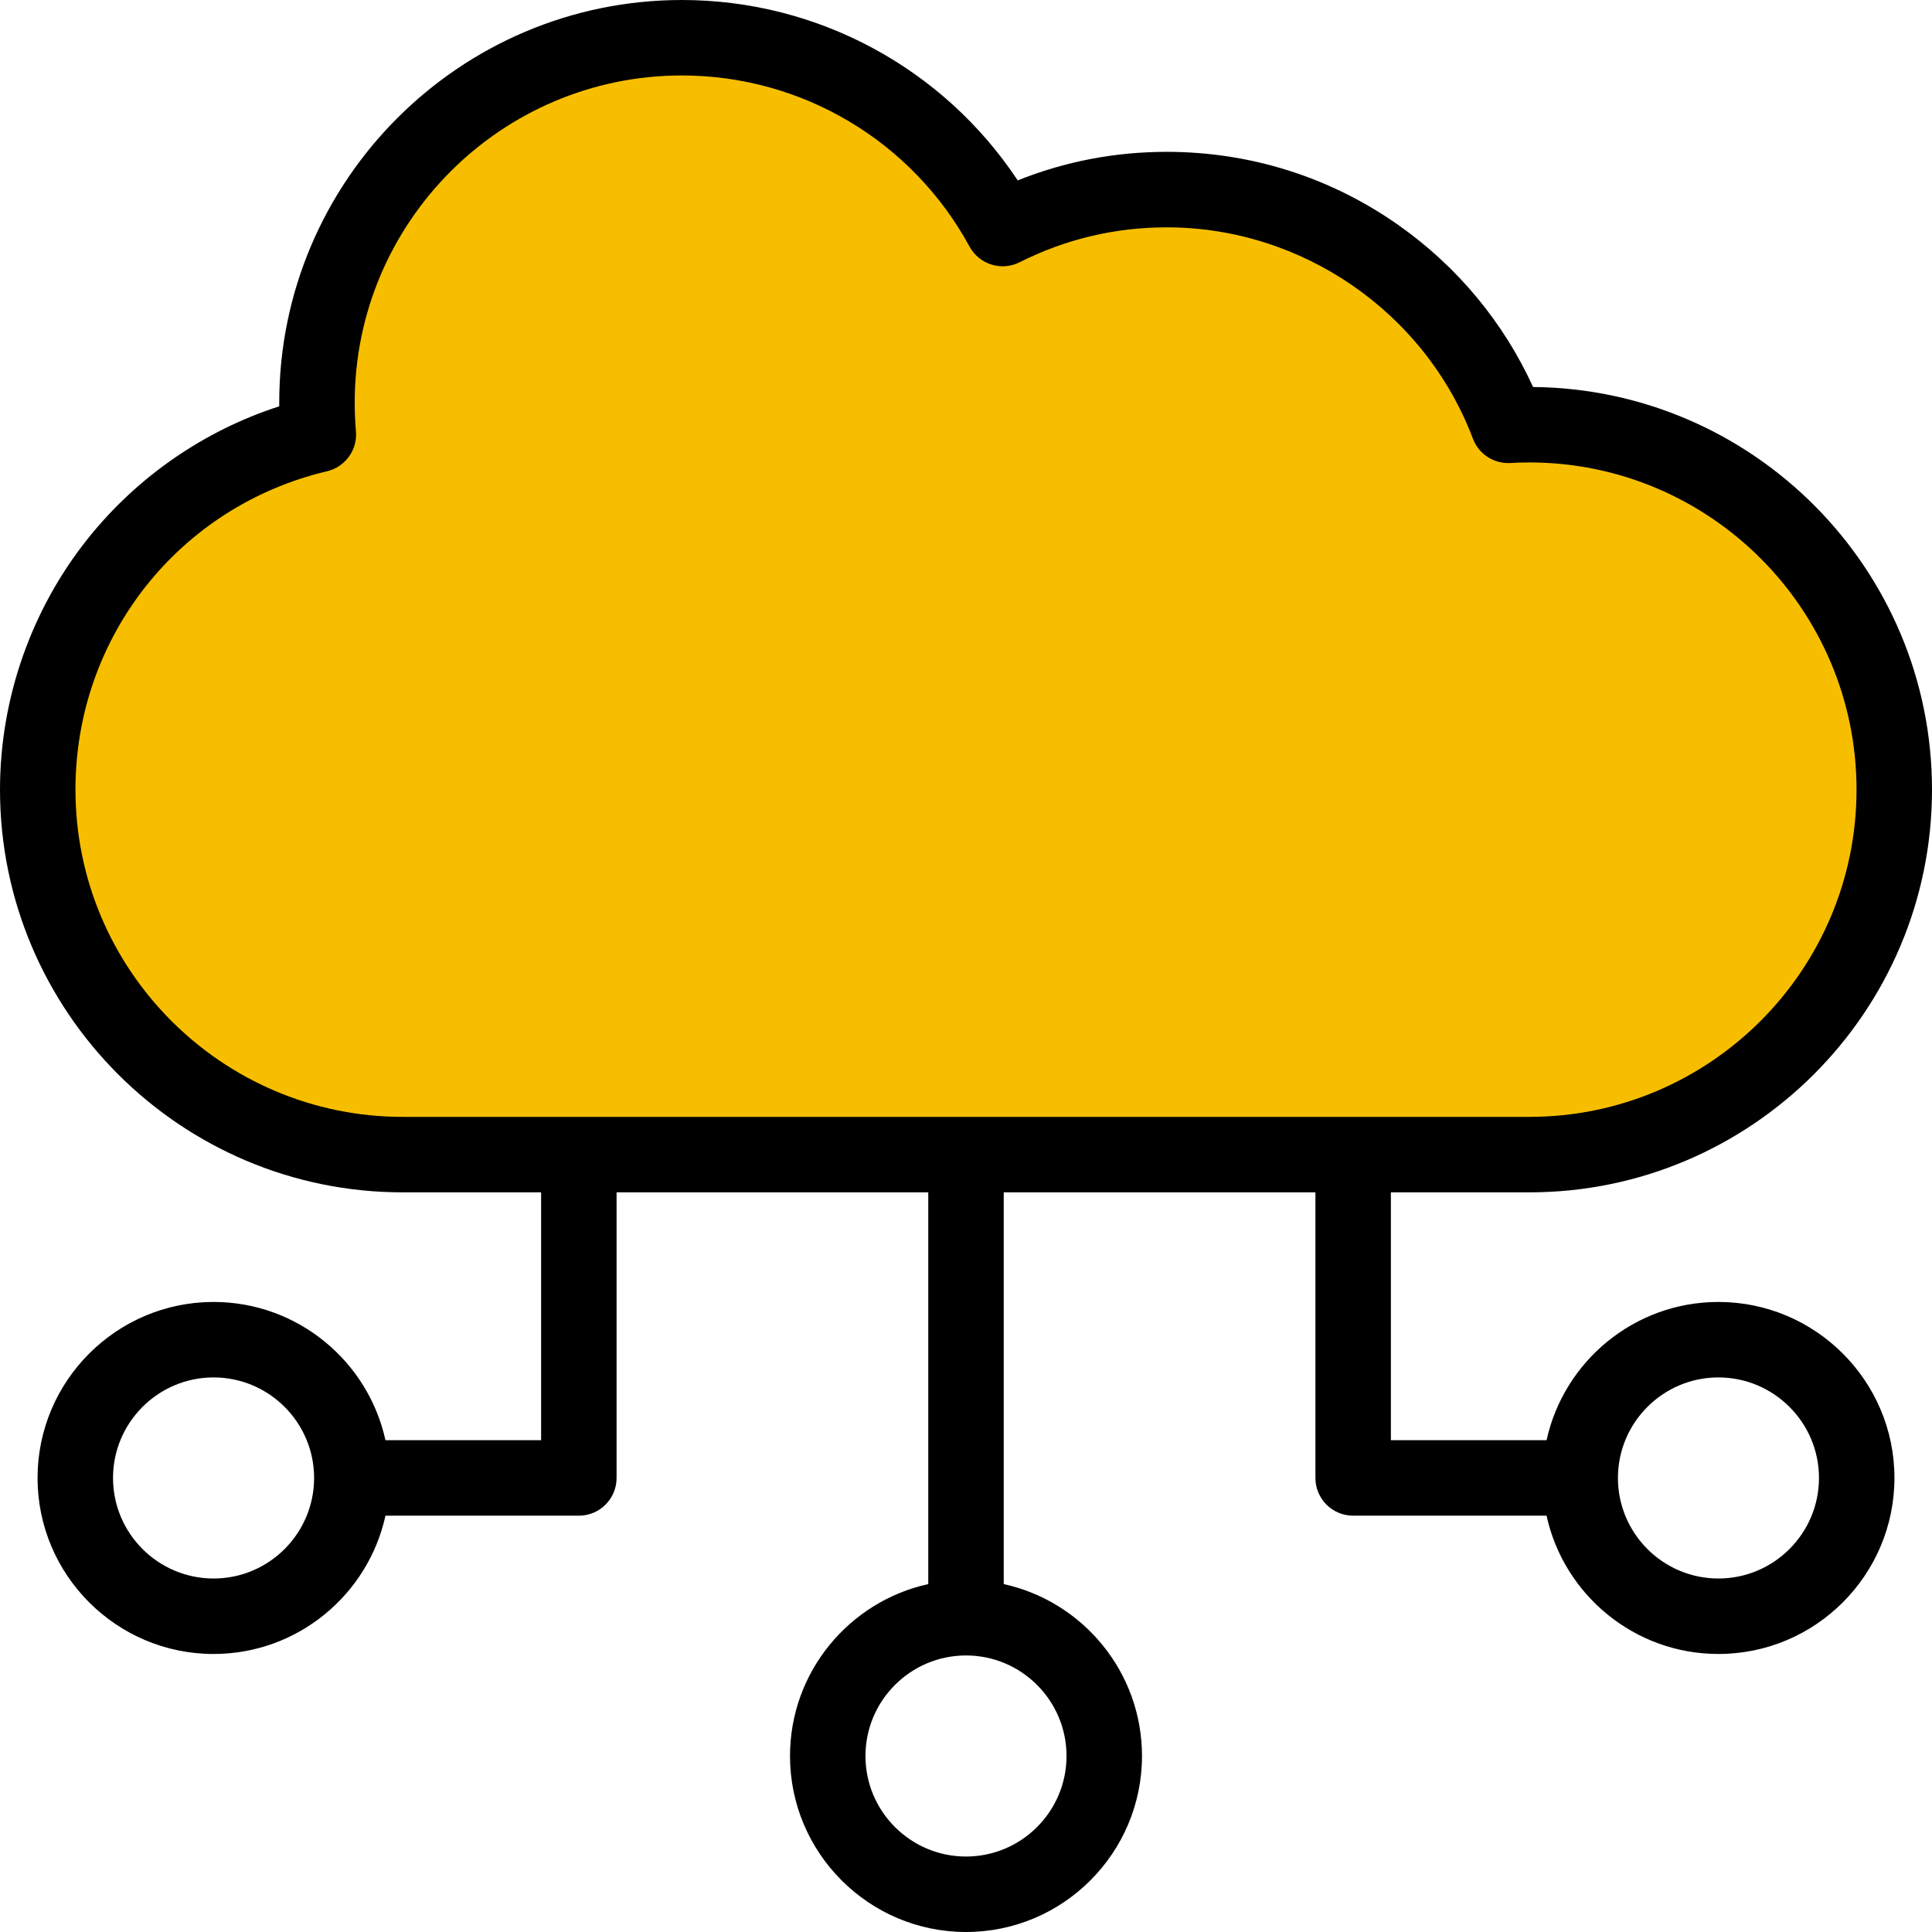<svg width="64" height="64" viewBox="0 0 64 64" fill="none" xmlns="http://www.w3.org/2000/svg">
    <g clip-path="url(#clip0_928_142)">
        <path fill-rule="evenodd" clip-rule="evenodd" d="M1.625 26.158C1.625 20.708 5.328 16.015 10.633 14.76C10.813 14.717 10.936 14.546 10.92 14.363C10.89 14.023 10.875 13.681 10.875 13.339C10.875 6.88 16.129 1.625 22.589 1.625C26.887 1.625 30.831 3.975 32.885 7.75C32.982 7.928 33.203 7.997 33.384 7.905C35.031 7.075 36.808 6.656 38.653 6.656C43.495 6.656 47.897 9.694 49.611 14.223C49.669 14.376 49.82 14.474 49.984 14.465C50.209 14.452 50.436 14.444 50.661 14.444C57.12 14.444 62.375 19.699 62.375 26.158C62.375 32.618 57.121 37.873 50.661 37.873H13.339C6.879 37.872 1.625 32.618 1.625 26.158Z" fill="#F7BE00"/>
        <path fill-rule="evenodd" clip-rule="evenodd" d="M56.925 52.29C55.089 52.29 53.596 50.796 53.596 48.959C53.596 47.123 55.089 45.629 56.925 45.629C58.761 45.629 60.256 47.123 60.256 48.959C60.256 50.796 58.761 52.29 56.925 52.29ZM2.5 26.158C2.5 21.109 5.927 16.772 10.834 15.611C11.436 15.468 11.845 14.905 11.791 14.287C11.764 13.967 11.75 13.648 11.75 13.339C11.75 7.363 16.612 2.5 22.589 2.5C26.564 2.5 30.215 4.672 32.117 8.168C32.44 8.761 33.175 8.991 33.778 8.687C35.299 7.92 36.939 7.531 38.653 7.531C43.133 7.531 47.208 10.345 48.793 14.533C48.986 15.043 49.486 15.368 50.032 15.338C50.249 15.326 50.461 15.319 50.662 15.319C56.638 15.319 61.5 20.182 61.5 26.158C61.5 32.135 56.638 36.998 50.662 36.998H13.339C7.362 36.997 2.5 32.135 2.5 26.158ZM35.33 58.17C35.33 60.006 33.836 61.5 32 61.5C30.164 61.5 28.67 60.006 28.67 58.17C28.67 56.333 30.164 54.839 32 54.839C33.836 54.839 35.33 56.333 35.33 58.17ZM7.075 52.29C5.239 52.29 3.744 50.796 3.744 48.959C3.744 47.123 5.239 45.629 7.075 45.629C8.911 45.629 10.405 47.123 10.405 48.959C10.405 50.796 8.911 52.29 7.075 52.29ZM56.925 43.129C54.14 43.129 51.805 45.094 51.232 47.709H46.075V39.498H50.661C58.017 39.498 64 33.514 64 26.158C64 18.845 58.084 12.887 50.785 12.82C49.803 10.669 48.272 8.826 46.318 7.451C44.065 5.867 41.415 5.03 38.653 5.03C36.936 5.03 35.28 5.348 33.713 5.976C31.254 2.263 27.09 0 22.589 0C15.234 0 9.25 5.984 9.25 13.339V13.46C6.779 14.257 4.56 15.782 2.924 17.825C1.039 20.178 0 23.137 0 26.158C0 33.514 5.984 39.498 13.339 39.498H17.925V47.709H12.769C12.195 45.094 9.86 43.129 7.075 43.129C3.86 43.129 1.244 45.745 1.244 48.959C1.244 52.175 3.86 54.79 7.075 54.79C9.86 54.79 12.195 52.826 12.769 50.209H19.175C19.865 50.209 20.425 49.65 20.425 48.959V39.498H30.75V52.475C28.134 53.049 26.17 55.383 26.17 58.169C26.17 61.384 28.785 64 32 64C35.215 64 37.83 61.384 37.83 58.169C37.83 55.383 35.866 53.049 33.25 52.475V39.498H43.575V48.959C43.575 49.65 44.135 50.209 44.825 50.209H51.231C51.805 52.826 54.14 54.79 56.925 54.79C60.14 54.79 62.756 52.175 62.756 48.959C62.756 45.745 60.141 43.129 56.925 43.129Z" fill="black"/>
    </g>
    <defs>
        <clipPath id="clip0_928_142">
            <rect width="64" height="64" fill="white"/>
        </clipPath>
    </defs>
</svg>
